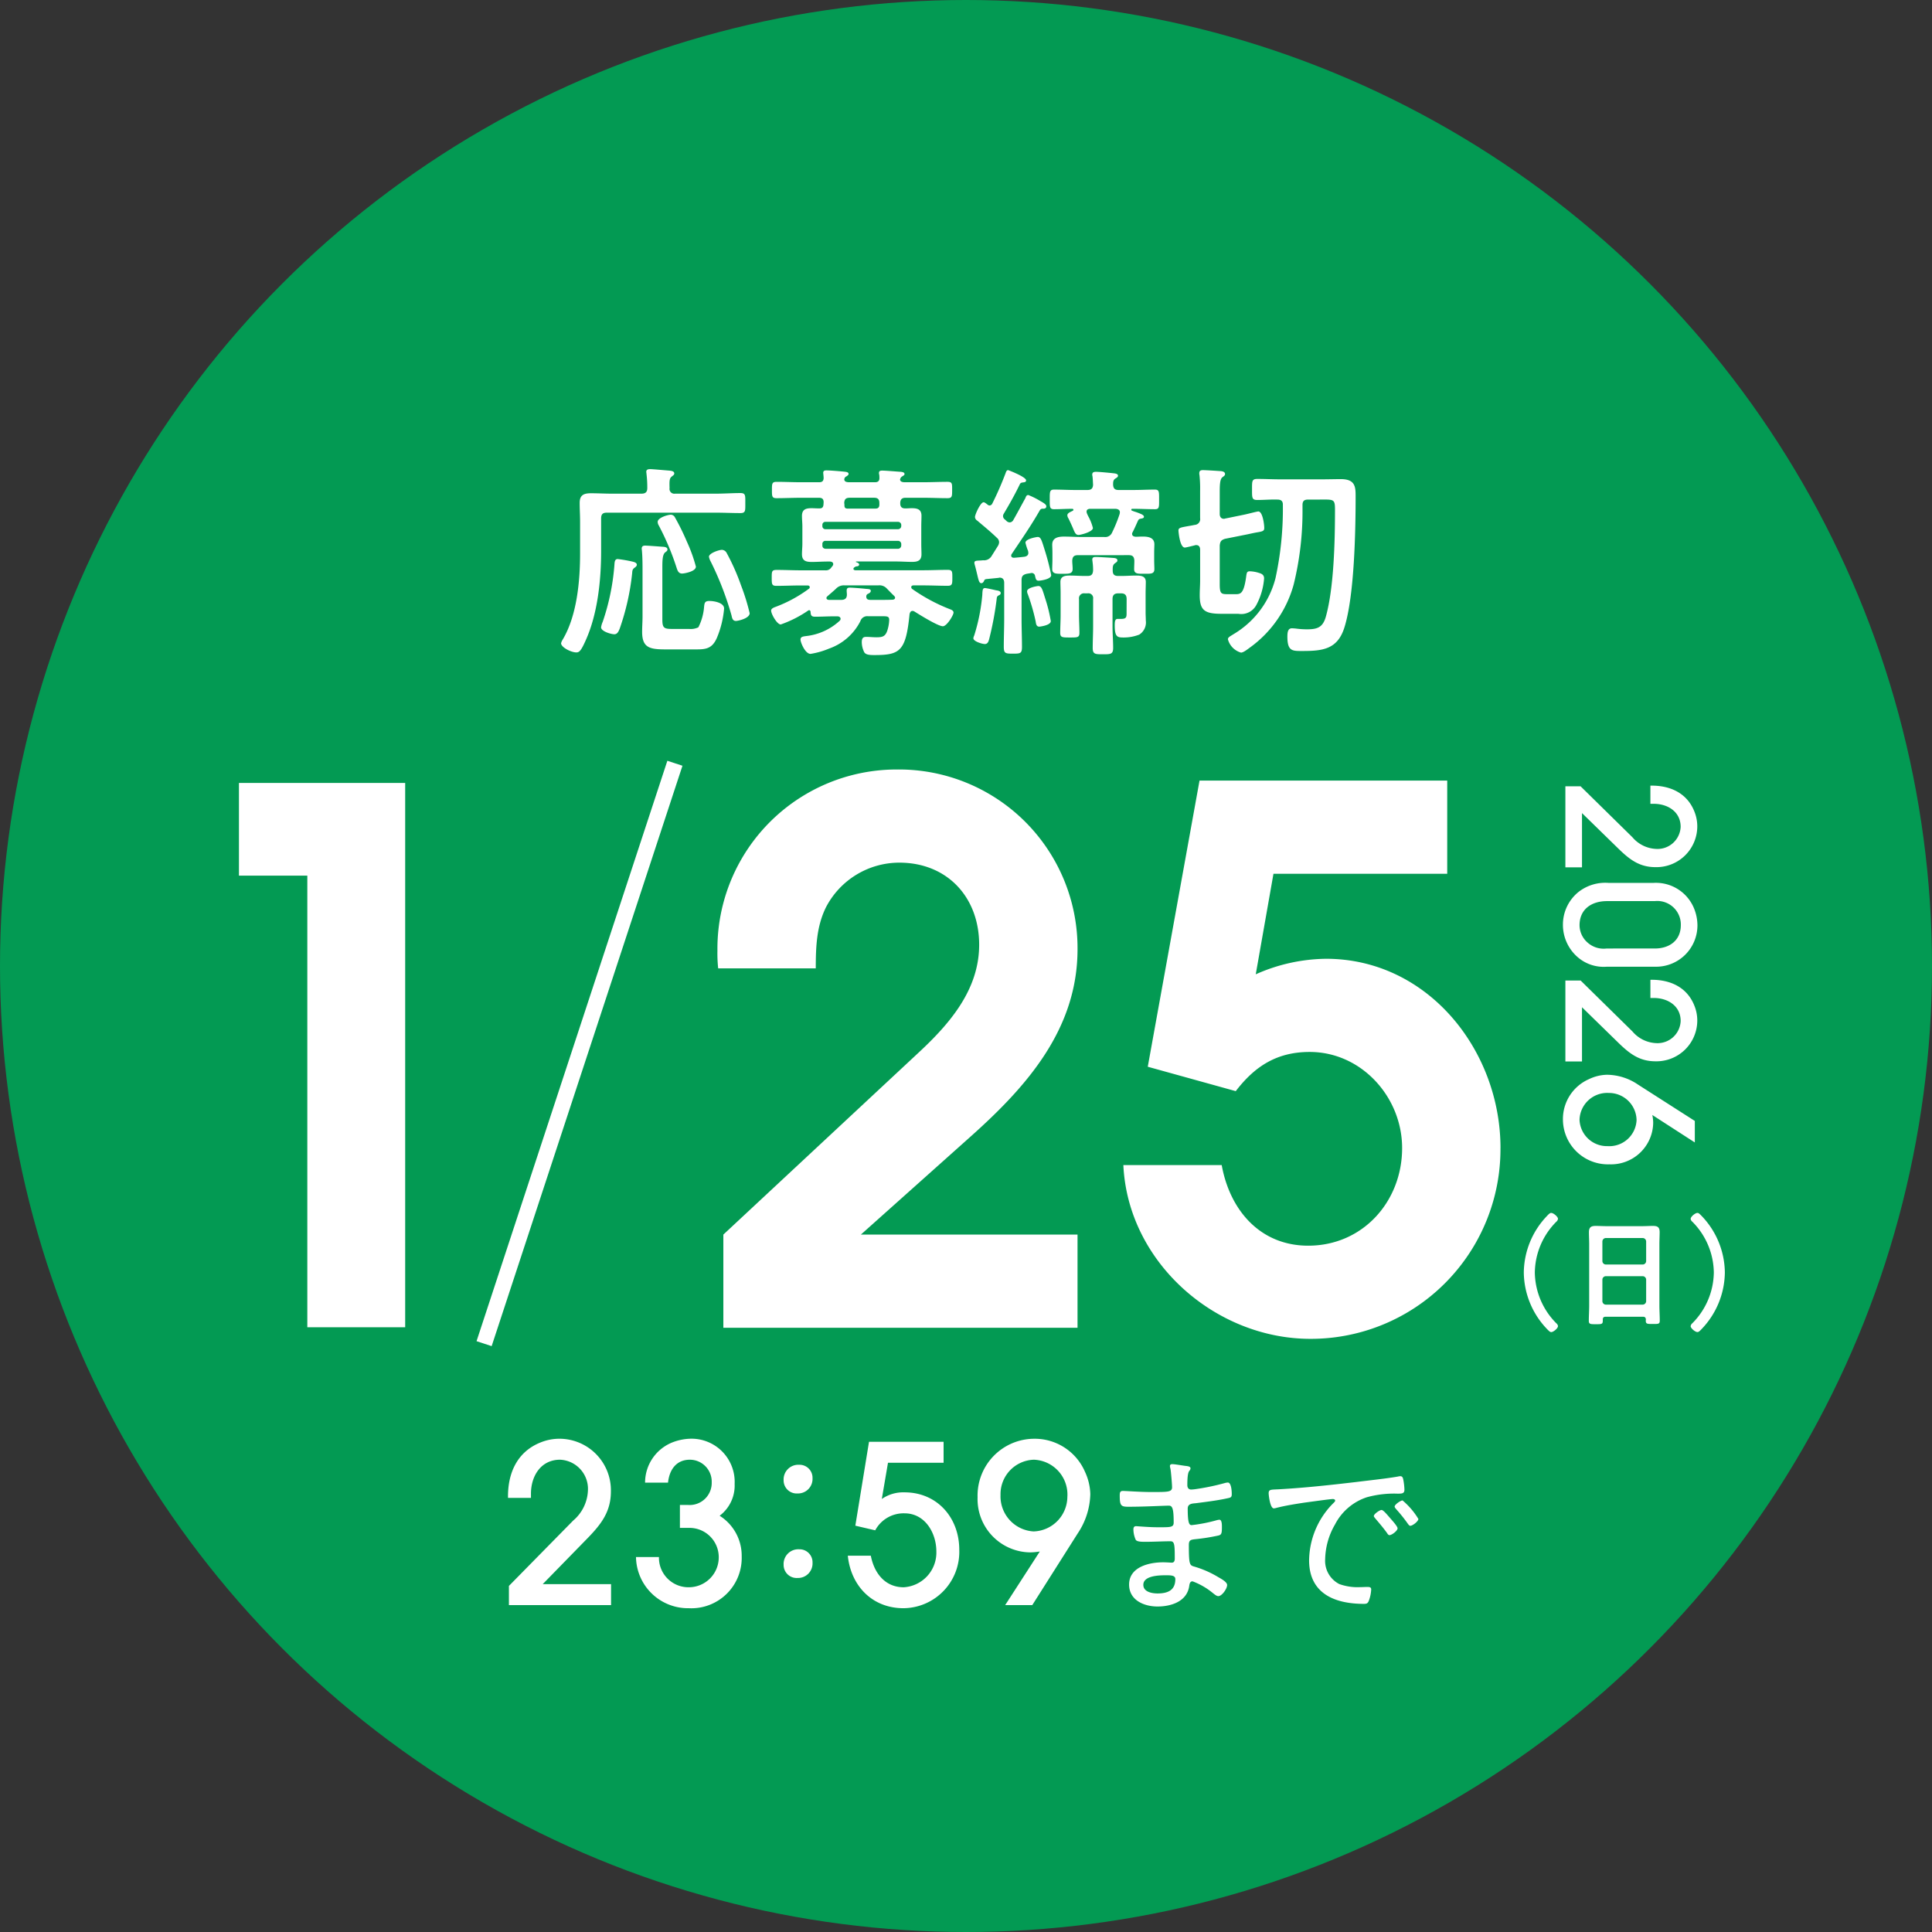 <svg xmlns="http://www.w3.org/2000/svg" width="243" height="243" viewBox="0 0 243 243">
  <rect x="0" y="0" width="243" height="243" fill="#333333" stroke="none"/>
  <g id="グループ_614" data-name="グループ 614" transform="translate(0 0.415)">
    <circle id="楕円形_7" data-name="楕円形 7" cx="121.5" cy="121.5" r="121.5" transform="translate(0 -0.415)" fill="#039a53"/>
    <path id="パス_240" data-name="パス 240" d="M-29.126-10.849c-.334,0-1.619.411-1.619.874a2.015,2.015,0,0,0,.231.617,38.794,38.794,0,0,1,2.6,6.733c.077.334.128.72.565.72.231,0,1.722-.308,1.722-.977A26.853,26.853,0,0,0-26.71-6.378a27.434,27.434,0,0,0-1.8-4.06A.711.711,0,0,0-29.126-10.849Zm-3.264,2.107a19.358,19.358,0,0,0-1.131-3.135,30.249,30.249,0,0,0-1.49-3.032.619.619,0,0,0-.514-.36c-.411,0-1.67.385-1.67.9a.866.866,0,0,0,.128.437,32.614,32.614,0,0,1,2.261,5.371c.128.385.257.694.694.694C-33.906-7.868-32.389-8.1-32.389-8.742ZM-35.4-.9c-1.028,0-1.208-.154-1.208-1.208v-6.6c0-.822.026-1.568.36-1.825.128-.1.283-.18.283-.36,0-.257-.283-.308-.463-.334-.411-.026-2-.154-2.338-.154-.257,0-.437.077-.437.385,0,.077.026.18.026.257.077.822.077,1.825.077,2.647v5.628c0,.642-.051,1.285-.051,1.927,0,2.03.977,2.21,2.981,2.21H-32.8c1.465,0,2.39.077,3.058-1.465a12.221,12.221,0,0,0,.9-3.675c0-.745-1.285-.951-1.85-.951s-.617.231-.668.745a6.8,6.8,0,0,1-.72,2.57A2.215,2.215,0,0,1-33.237-.9Zm-6.836-8.789c-.308,0-.36.283-.385.514A28.707,28.707,0,0,1-44.108-1.8a2.627,2.627,0,0,0-.206.694c0,.514,1.259.874,1.67.874.385,0,.54-.385.668-.694a30.725,30.725,0,0,0,1.568-6.964c.026-.334.026-.488.283-.694.128-.077.308-.231.308-.385,0-.283-.385-.36-.591-.411A18.057,18.057,0,0,0-42.232-9.693ZM-35.7-18.61c-.026-.9-.026-1.233.283-1.465.18-.154.308-.206.308-.385,0-.308-.437-.334-.668-.36-.411-.026-2.03-.18-2.364-.18-.257,0-.488.051-.488.334,0,.077.026.18.026.257a14.074,14.074,0,0,1,.1,1.8c0,.488-.231.694-.72.694h-3.8c-.848,0-1.7-.051-2.544-.051-.9,0-1.439.206-1.439,1.208,0,.8.051,1.568.051,2.364v4.009c0,3.444-.385,7.786-2.184,10.819a1.5,1.5,0,0,0-.206.463c0,.514,1.259,1.156,1.927,1.156.385,0,.617-.283,1.156-1.49,1.516-3.341,1.953-7.607,1.953-11.23v-4.137c0-.514.206-.72.694-.72H-29.9c1.054,0,2.082.051,3.109.051.668,0,.617-.308.617-1.259s.051-1.259-.617-1.259c-.977,0-2.03.077-3.109.077h-5.114A.6.6,0,0,1-35.7-18.61Zm28.73,6.63a.405.405,0,0,1,.411.411v.18a.423.423,0,0,1-.411.411h-9.1c-.257-.026-.411-.154-.411-.411v-.18a.378.378,0,0,1,.411-.411Zm.411-1.876a.405.405,0,0,1-.411.411h-9.1a.378.378,0,0,1-.411-.411v-.128a.372.372,0,0,1,.411-.385h9.1a.4.4,0,0,1,.411.385ZM-9.981-17.4c.463,0,.668.18.668.668v.18c0,.334-.128.514-.488.514h-3.572c-.283-.026-.334-.18-.334-.437a.964.964,0,0,0-.026-.257c.026-.488.206-.668.694-.668ZM-7.617-4.579c-.591.026-1.156.026-1.747.026h-1.028c-.308,0-.565-.051-.565-.411a.343.343,0,0,1,.231-.36c.154-.077.334-.18.334-.36,0-.231-.257-.231-.591-.257-.437-.051-1.67-.154-2.056-.154-.308,0-.385.128-.385.385,0,.18.026.334.026.488,0,.514-.283.668-.72.668h-1.568c-.206-.026-.283-.128-.283-.231s.051-.154.128-.231c.36-.308.72-.617,1.054-.925a1.354,1.354,0,0,1,1.131-.437h4.189a1.258,1.258,0,0,1,1.131.437c.308.308.591.617.9.9.051.077.1.128.1.206C-7.334-4.656-7.488-4.6-7.617-4.579ZM-14.3-1.932A7.42,7.42,0,0,1-18.564,0c-.334.051-.668.077-.668.437s.591,1.8,1.259,1.8a10.008,10.008,0,0,0,2.339-.668A7.015,7.015,0,0,0-11.7-1.881a.9.9,0,0,1,.977-.617h1.542c.822,0,1.105-.026,1.105.463A4.865,4.865,0,0,1-8.311-.7C-8.568.072-8.953.149-9.7.149c-.437,0-.848-.051-1.285-.051-.463,0-.54.283-.54.694a2.917,2.917,0,0,0,.308,1.233c.206.36.8.36,1.311.36,3.212,0,3.932-.514,4.394-5.165.051-.18.128-.385.36-.385a.434.434,0,0,1,.257.077c.617.385,2.955,1.85,3.572,1.85C-.833-1.238.015-2.626.015-2.96c0-.257-.283-.36-.488-.437A22.08,22.08,0,0,1-5.2-5.941a.279.279,0,0,1-.1-.231c0-.154.154-.206.283-.206h1.208c1.028,0,2.056.051,3.084.051.591,0,.591-.231.591-1.028,0-.771,0-.977-.591-.977-1.028,0-2.056.051-3.084.051h-8.532c-.128-.026-.231-.051-.231-.18a.2.2,0,0,1,.051-.128.752.752,0,0,1,.308-.18c.154,0,.36-.051.36-.231s-.257-.257-.385-.308c-.051-.026-.026-.077.026-.077h4.985c.694,0,1.362.051,2.03.051.694,0,1.182-.154,1.182-.951,0-.411-.026-.822-.026-1.336V-13.8c0-.488.026-.925.026-1.336,0-.822-.54-.951-1.233-.951-.231,0-.463.026-.694.026-.488.026-.745-.128-.745-.642,0-.488.206-.694.668-.694h2.236c1,0,2.03.051,3.032.051.591,0,.591-.231.591-1.028s.026-1.028-.591-1.028c-1,0-2.03.051-3.032.051H-6.2c-.231-.026-.463-.051-.514-.334a1.071,1.071,0,0,1,.051-.154l.026-.051c.051-.1.1-.128.206-.206.128-.077.283-.154.283-.283,0-.231-.283-.257-.437-.283-.488-.026-1.927-.154-2.364-.154-.206,0-.411.026-.411.283a.5.5,0,0,0,.026.206,1.945,1.945,0,0,1,.026.385c.026.411-.154.591-.565.591h-3.315c-.257-.026-.488-.051-.54-.334,0-.077.026-.1.026-.154l.026-.051a.453.453,0,0,1,.231-.206c.18-.128.257-.18.257-.308,0-.257-.411-.257-.591-.283-.488-.051-1.747-.154-2.184-.154-.206,0-.411.026-.411.308,0,.051.051.488.051.617,0,.411-.18.565-.565.565h-2.313c-1,0-2-.051-3.032-.051-.591,0-.591.231-.591,1.028s0,1.028.591,1.028c1.028,0,2.03-.051,3.032-.051h2.287c.411,0,.591.154.591.565-.026.411,0,.771-.514.771h-.128c-.308,0-.591-.026-.874-.026-.72,0-1.208.154-1.208.977,0,.437.051.874.051,1.311v2.184c0,.437-.051.874-.051,1.311,0,.848.514.977,1.233.977.668,0,1.311-.051,1.979-.051h.334c.18.026.385.077.385.334a.342.342,0,0,1-.077.206c-.051.077-.128.154-.18.231a.8.8,0,0,1-.745.334h-3.032c-1.028,0-2.056-.051-3.084-.051-.617,0-.617.206-.617.977,0,.8,0,1.028.591,1.028,1.028,0,2.056-.051,3.109-.051h.822c.1,0,.257.051.257.206a.209.209,0,0,1-.1.206,17.046,17.046,0,0,1-4.137,2.261c-.206.077-.617.206-.617.488,0,.437.745,1.747,1.208,1.747a14.508,14.508,0,0,0,3.444-1.747c.051-.026.077-.051.128-.051.128,0,.18.128.18.231.026.411.1.591.565.591.822,0,1.645-.051,2.467-.051h.308c.206,0,.437.077.437.334A.383.383,0,0,1-14.3-1.932ZM5.952-5.4c0-.283-.385-.334-.591-.36-.206-.051-1.233-.283-1.388-.283-.283,0-.308.231-.334.745,0,.154-.026.36-.051.591A23.764,23.764,0,0,1,2.611-.056a.837.837,0,0,0-.1.334c0,.385,1.105.72,1.439.72.36,0,.463-.308.54-.591A40.525,40.525,0,0,0,5.438-4.63c.026-.257.026-.385.308-.514A.305.305,0,0,0,5.952-5.4Zm6.3,3.521a19.129,19.129,0,0,0-.72-2.9C11.194-5.864,11.091-6.3,10.68-6.3c-.077,0-1.413.18-1.413.668a.953.953,0,0,0,.1.385,25.607,25.607,0,0,1,.977,3.392c.051.308.077.668.463.668C10.834-1.187,12.248-1.341,12.248-1.881ZM4.872-16.631a.423.423,0,0,1-.308.206.457.457,0,0,1-.257-.1c-.128-.1-.36-.308-.514-.308-.385,0-1.079,1.542-1.079,1.85A.564.564,0,0,0,3-14.524c.848.72,1.67,1.388,2.467,2.159a.75.75,0,0,1,.283.54,1,1,0,0,1-.154.488L4.821-10.1a1.1,1.1,0,0,1-1.054.565c-.128,0-.257.026-.36.026-.565.026-.771.026-.771.308a2.029,2.029,0,0,0,.077.334c.128.463.206.822.283,1.131.18.771.257,1.079.514,1.079.18,0,.257-.128.334-.257.077-.206.1-.206.283-.257l1.568-.154a.232.232,0,0,1,.128-.026c.411,0,.565.283.565.642v4.574c0,1.156-.051,2.313-.051,3.469,0,.848.206.874,1.156.874.925,0,1.131-.026,1.131-.848,0-1.182-.051-2.339-.051-3.495V-7.02c0-.514.154-.694.668-.822l.488-.077a.421.421,0,0,1,.54.36c.1.437.154.591.463.591.206,0,1.568-.18,1.568-.694a29.2,29.2,0,0,0-.822-3.187c-.385-1.233-.488-1.619-.874-1.619-.128,0-1.542.231-1.542.72A6.2,6.2,0,0,0,9.4-10.7c0,.077.026.154.026.231,0,.308-.206.437-.488.488-.437.051-.874.1-1.311.128-.18,0-.36-.051-.36-.283a.342.342,0,0,1,.077-.206c1.208-1.8,2.441-3.572,3.521-5.474a.4.4,0,0,1,.411-.206c.206,0,.411-.051.411-.308s-.463-.488-.771-.668a10.063,10.063,0,0,0-1.49-.745c-.231,0-.283.154-.385.411-.514.925-1,1.85-1.516,2.75a.54.54,0,0,1-.437.283.606.606,0,0,1-.411-.18,2.317,2.317,0,0,0-.257-.231.547.547,0,0,1-.18-.385.63.63,0,0,1,.1-.308c.72-1.208,1.413-2.441,2.03-3.726.1-.18.257-.18.437-.206s.334-.051.334-.257c0-.437-2.236-1.285-2.261-1.285-.18,0-.257.206-.308.36A40.253,40.253,0,0,1,4.872-16.631ZM21.782-3.063c0,.591.051.9-.668.9h-.437c-.308,0-.385.206-.385.822C20.291.1,20.625.175,21.37.175a5.325,5.325,0,0,0,2-.36A1.8,1.8,0,0,0,24.2-1.958c0-.334-.026-.668-.026-1V-5.35c0-.54.026-1.054.026-1.465,0-.745-.617-.8-1.208-.8-.617,0-1.233.051-1.85.051h-.411c-.488,0-.694-.18-.694-.694,0-.334-.026-.694.283-.9.206-.154.308-.206.308-.36,0-.231-.231-.283-.437-.308-.283-.026-1.953-.128-2.261-.128-.231,0-.463.026-.463.334,0,.077.026.154.026.231a7.986,7.986,0,0,1,.077,1.105c-.026.514-.206.72-.694.72h-.385c-.617,0-1.233-.051-1.85-.051-.591,0-1.182.077-1.182.8,0,.36.026.874.026,1.516v2.673c0,.745-.051,1.49-.051,2.21,0,.591.257.591,1.233.591s1.182,0,1.182-.617c0-.745-.051-1.465-.051-2.184v-2.03a.629.629,0,0,1,.72-.72h.36a.6.6,0,0,1,.694.694v3.495c0,.9-.051,1.8-.051,2.673,0,.8.308.8,1.311.8.925,0,1.259,0,1.259-.8,0-.874-.077-1.773-.077-2.673V-4.656c0-.488.206-.72.72-.72h.36c.488,0,.694.231.694.72Zm.283-7.118c.488,0,.668.206.694.694,0,.36-.026.72-.026,1.079,0,.617.565.565,1.259.565.822,0,1.285.051,1.285-.591,0-.257-.026-.745-.026-1.156v-.848c0-.514.026-.848.026-1.105,0-.874-.8-.977-1.49-.977-.283,0-.591.026-.874.026-.231-.026-.437-.1-.437-.36a.359.359,0,0,1,.077-.231c.231-.463.437-.925.642-1.388.128-.257.18-.257.437-.308.128-.026.334-.051.334-.231,0-.231-.437-.385-1-.591a4.079,4.079,0,0,1-.514-.18.115.115,0,0,1-.077-.1c0-.1.051-.128.128-.128h.154c.9,0,1.8.051,2.7.051.54,0,.514-.283.514-1.208,0-.977.026-1.259-.54-1.259-.9,0-1.773.051-2.673.051H20.779c-.463,0-.668-.18-.694-.668,0-.308,0-.591.283-.771.154-.1.334-.18.334-.36,0-.257-.385-.283-.591-.308-.463-.051-1.773-.18-2.184-.18-.231,0-.463.051-.463.334a.5.5,0,0,0,.026.206c.051.36.051.72.077,1.079-.026.488-.231.668-.72.668H15.331c-.9,0-1.773-.051-2.673-.051-.565,0-.54.308-.54,1.259,0,.9-.026,1.208.54,1.208.745,0,1.516-.051,2.287-.051a.144.144,0,0,1,.154.128.171.171,0,0,1-.1.128c-.308.154-.668.283-.668.565a.807.807,0,0,0,.154.411c.231.488.411.874.54,1.182.257.617.36.874.72.874.257,0,1.8-.385,1.8-.874a5.994,5.994,0,0,0-.565-1.439,4.207,4.207,0,0,1-.18-.385.75.75,0,0,1-.051-.231c0-.257.18-.334.411-.36h3.238c.283.026.54.128.54.437,0,.077-.026.154-.026.206a18.56,18.56,0,0,1-.951,2.339.933.933,0,0,1-1,.565H16.077c-.72,0-1.439-.051-2.159-.051s-1.49.128-1.49,1.028c0,.257.026.54.026,1.054v.848c0,.385-.026.771-.026,1.156,0,.617.514.591,1.285.591.8,0,1.285.026,1.285-.617,0-.36-.051-.694-.051-1.028.026-.488.206-.694.72-.694Zm12.1-4.6a.326.326,0,0,1-.154.026c-.36,0-.514-.283-.514-.591V-18.1c0-.9.026-1.645.334-1.876.154-.128.334-.206.334-.411,0-.257-.283-.334-.488-.36-.36-.026-1.927-.128-2.287-.128-.257,0-.463.051-.463.385a.874.874,0,0,0,.026.257,15.9,15.9,0,0,1,.077,1.953v3.444a.725.725,0,0,1-.668.848c-.257.051-.488.1-.694.128-1.131.206-1.362.231-1.362.591,0,.051.154,2.133.8,2.133.154,0,1.054-.231,1.259-.283a.381.381,0,0,1,.18-.026c.36,0,.488.257.488.591V-7.02c0,.617-.051,1.233-.051,1.876,0,1.876.591,2.339,2.7,2.339h2.159A2.139,2.139,0,0,0,38.1-3.911a8.379,8.379,0,0,0,.977-3.341c0-.437-.283-.591-.642-.694A4.184,4.184,0,0,0,37.3-8.151c-.385,0-.411.154-.488.745-.308,2.184-.745,2.133-1.413,2.133h-.951c-.8,0-.951-.1-.951-1.285v-4.831c.051-.514.18-.694.668-.848l2.827-.565c.463-.1.822-.18,1.105-.231.8-.128,1-.18,1-.565,0-.463-.206-2.082-.745-2.082-.154,0-1.516.36-1.8.411Zm7.272-1.747A41.03,41.03,0,0,1,40.515-7.3,11.482,11.482,0,0,1,35.221-.236c-.437.283-.694.385-.694.642a2.393,2.393,0,0,0,1.645,1.67c.308,0,.848-.437,1.131-.642a14.484,14.484,0,0,0,5.5-7.941,38.585,38.585,0,0,0,1.105-9.56v-.411c0-.514.206-.694.72-.694h1.285c1.927,0,2.082-.128,2.082,1.285,0,3.855-.128,9.817-1.156,13.466-.385,1.336-1.079,1.568-2.364,1.568A10.042,10.042,0,0,1,43.214-.93a5.41,5.41,0,0,0-.642-.051c-.514,0-.565.54-.565,1.054,0,1.85.642,1.8,1.9,1.8,2.6,0,4.446-.231,5.294-3.032,1.233-4.009,1.388-12.052,1.388-16.4,0-1.182-.026-2.184-1.85-2.184-.8,0-1.568.026-2.364.026H41.055c-.925,0-1.876-.051-2.827-.051-.694,0-.668.283-.668,1.311,0,1.054-.026,1.336.668,1.336.848,0,1.67-.077,2.518-.051C41.209-17.171,41.44-16.991,41.44-16.529Z" transform="translate(119.916 79.591)" fill="#fff"/>
    <path id="パス_242" data-name="パス 242" d="M8.038,1.859V-66.6H-12.87v11.657h8.6v56.8Z" transform="translate(42.924 164.663)" fill="#fff"/>
    <line id="線_7" data-name="線 7" x1="24" y2="73" transform="translate(60.888 95.585)" fill="none" stroke="#fff" stroke-width="2"/>
    <path id="パス_245" data-name="パス 245" d="M-42.877.568V-2.068h-8.6l5.717-5.856C-44.1-9.645-42.9-11.2-42.9-13.725A6.481,6.481,0,0,0-49.4-20.358a6.277,6.277,0,0,0-2.359.472c-2.914,1.166-4.108,3.83-4.08,6.855v.111h2.886v-.527c0-2.22,1.249-4.274,3.663-4.274a3.671,3.671,0,0,1,3.5,3.913,5.217,5.217,0,0,1-1.859,3.747l-8.076,8.215V.568Zm16.43-6.134a5.942,5.942,0,0,0-2.775-5.107,4.756,4.756,0,0,0,1.887-4,5.431,5.431,0,0,0-5.551-5.689,6.733,6.733,0,0,0-2.082.389A5.451,5.451,0,0,0-38.6-14.835h2.886c.167-1.61,1.027-2.886,2.748-2.886a2.755,2.755,0,0,1,2.748,2.831,2.777,2.777,0,0,1-3,2.859h-1v2.886h1.055a3.687,3.687,0,0,1,3.83,3.691A3.761,3.761,0,0,1-33.025-1.68a3.712,3.712,0,0,1-3.83-3.8h-2.886A6.539,6.539,0,0,0-33.108.957,6.333,6.333,0,0,0-26.447-5.565Zm7.216-11.518a1.848,1.848,0,0,0-1.943,1.943,1.641,1.641,0,0,0,1.748,1.665,1.828,1.828,0,0,0,1.887-1.915A1.632,1.632,0,0,0-19.231-17.083Zm0,10.63a1.848,1.848,0,0,0-1.943,1.943,1.641,1.641,0,0,0,1.748,1.665A1.828,1.828,0,0,0-17.538-4.76,1.632,1.632,0,0,0-19.231-6.453ZM.918-6.4c0-4.024-2.775-7.216-6.883-7.216a4.733,4.733,0,0,0-2.859.833l.777-4.552h6.994v-2.637h-9.381L-12.154-9.423l2.5.583a4.051,4.051,0,0,1,3.691-2.137c2.581,0,4,2.47,4,4.8a4.367,4.367,0,0,1-4.108,4.5c-2.359,0-3.719-1.8-4.135-3.969H-13.1C-12.709-1.846-10.017.957-6.1.957A7.089,7.089,0,0,0,.918-6.4ZM17.4-13.392a7.04,7.04,0,0,0-.666-2.8,6.88,6.88,0,0,0-6.467-4.163A7.145,7.145,0,0,0,3.222-13,6.7,6.7,0,0,0,9.855-6.065a8.674,8.674,0,0,0,1.193-.111L6.691.568H10.1l5.717-9.02A9.23,9.23,0,0,0,17.4-13.392Zm-2.886.305A4.385,4.385,0,0,1,10.271-8.7a4.415,4.415,0,0,1-4.163-4.579A4.332,4.332,0,0,1,10.3-17.721,4.385,4.385,0,0,1,14.517-13.087Zm12.358,9.9c.633,0,1.221,0,1.221.475C28.1-1.286,27.124-.9,25.857-.9c-.678,0-1.787-.181-1.787-1.085C24.071-3.14,26.061-3.186,26.875-3.186Zm.859-13.975c-.181,0-.317.045-.317.249a1.8,1.8,0,0,0,.068.339c.068.362.2,1.945.2,2.329,0,.611-.588.588-2.646.588-1.4,0-3.121-.136-3.55-.136-.362,0-.384.249-.384.588,0,1.266.158,1.4,1.085,1.4,2.148,0,4.365-.136,5.111-.136.452,0,.588.475.588,2.126,0,.633-.452.588-2.058.588-1.063,0-2.6-.136-2.668-.136-.249,0-.339.158-.339.407a3.265,3.265,0,0,0,.294,1.312c.158.226.611.249,1.221.249,1.04,0,2.216-.068,3.143-.068.5,0,.543.407.543,2.035,0,.2.045.656-.384.656-.045,0-.678-.045-1.085-.045-1.764,0-4.274.588-4.274,2.8,0,1.967,1.877,2.759,3.573,2.759s3.663-.611,3.98-2.51c.045-.271.068-.656.43-.656A8.861,8.861,0,0,1,32.845-.924c.181.136.43.362.656.362.452,0,1.108-.927,1.108-1.4,0-.384-.769-.791-1.085-.972a12.693,12.693,0,0,0-2.94-1.312c-.678-.2-.791-.113-.791-2.759,0-.633.271-.656.859-.724A24.865,24.865,0,0,0,33.5-8.183c.384-.09.452-.249.452-1.018,0-.249.023-.972-.317-.972a2.037,2.037,0,0,0-.362.068,19.489,19.489,0,0,1-3.121.611c-.294,0-.5-.181-.5-2.08,0-.633.588-.633,1.04-.678,1.2-.158,2.533-.317,3.709-.565.633-.136.791-.113.791-.588,0-.317-.045-1.447-.5-1.447a1.942,1.942,0,0,0-.384.068,29.156,29.156,0,0,1-3.709.769,4.416,4.416,0,0,1-.52.045c-.317,0-.475-.226-.475-.543,0-1.357.136-1.651.249-1.809A.458.458,0,0,0,30-16.641c0-.249-.384-.271-.746-.317C28.933-17,28.028-17.161,27.734-17.161Zm12.1,3.663c0,.136.158,1.9.656,1.9a1.8,1.8,0,0,0,.339-.068c1.153-.294,2.329-.475,3.505-.656.543-.068,3.234-.452,3.573-.452.113,0,.294.045.294.2,0,.113-.113.2-.43.52a10.357,10.357,0,0,0-2.849,6.988C44.921-.879,48.155.41,51.8.41c.339,0,.475-.045.611-.339a4.618,4.618,0,0,0,.317-1.47c0-.317-.249-.317-.52-.317s-.588.023-.882.023a6.8,6.8,0,0,1-2.6-.384,3.277,3.277,0,0,1-1.787-3.143,9.021,9.021,0,0,1,1.244-4.365,6.952,6.952,0,0,1,4-3.415,12.888,12.888,0,0,1,3.844-.452c.565,0,.882,0,.882-.5a7.476,7.476,0,0,0-.136-1.221c-.045-.226-.09-.475-.384-.475a1.323,1.323,0,0,0-.294.045c-1.56.271-3.573.475-5.179.678-3.279.384-6.558.746-9.86.927C40.127-13.95,39.833-14,39.833-13.5Zm16.847.9c-.249,0-1,.52-1,.769,0,.113.113.226.181.317a19.3,19.3,0,0,1,1.47,1.832c.09.113.181.271.317.271.294,0,1.018-.565,1.018-.859A9.373,9.373,0,0,0,56.68-12.593Zm-2.646,1.2c-.226,0-.972.5-.972.769,0,.09.136.226.181.294.52.611,1.04,1.221,1.493,1.854.068.113.158.249.294.249.294,0,1.018-.543,1.018-.859,0-.249-.724-1.04-.882-1.221C54.736-10.807,54.261-11.395,54.035-11.395Z" transform="translate(119.735 200.903)" fill="#fff"/>
    <path id="パス_35987" data-name="パス 35987" d="M-9.34,1.658C-9.108,1.889-9,2-8.846,2-8.584,2-8,1.534-8,1.241A.577.577,0,0,0-8.214.887a9.213,9.213,0,0,1-2.7-6.383,9.213,9.213,0,0,1,2.7-6.383A.582.582,0,0,0-8-12.25c0-.247-.555-.74-.863-.74-.154,0-.339.185-.509.37A10.436,10.436,0,0,0-12.3-5.5,10.425,10.425,0,0,0-9.34,1.658ZM-2.417-4.6a.441.441,0,0,1,.432-.432H2.656a.441.441,0,0,1,.432.432v2.714a.441.441,0,0,1-.432.432H-1.985a.441.441,0,0,1-.432-.432Zm.432-1.9a.441.441,0,0,1-.432-.432V-9.4a.441.441,0,0,1,.432-.432H2.656a.441.441,0,0,1,.432.432V-6.93a.441.441,0,0,1-.432.432ZM3.057.424a.427.427,0,0,0-.015.139c0,.416.185.416.879.416S4.8.995,4.8.563c0-.648-.046-1.28-.046-1.927V-9.089c0-.493.031-.987.031-1.48,0-.632-.262-.786-.848-.786-.447,0-.894.031-1.341.031h-4.5c-.463,0-.91-.031-1.357-.031-.6,0-.848.185-.848.8,0,.493.031.971.031,1.465v7.756c0,.632-.046,1.28-.046,1.927,0,.416.216.416.879.416.725,0,.879,0,.879-.432V.424c0-.247.108-.355.355-.355h4.7C2.934.07,3.042.178,3.057.424Zm6.969-13.075c-.231-.231-.339-.339-.493-.339-.262,0-.848.463-.848.756a.577.577,0,0,0,.216.355A9.213,9.213,0,0,1,11.6-5.5,9.213,9.213,0,0,1,8.9.887a.582.582,0,0,0-.216.37c0,.247.555.74.863.74.154,0,.339-.185.509-.37A10.436,10.436,0,0,0,12.987-5.5,10.425,10.425,0,0,0,10.026-12.651Z" transform="translate(203.959 165.131)" fill="#fff"/>
    <path id="パス_35988" data-name="パス 35988" d="M11.088,0V-2.09H4.268L8.8-6.732c1.32-1.364,2.266-2.6,2.266-4.6a5.138,5.138,0,0,0-5.148-5.258,4.975,4.975,0,0,0-1.87.374C1.738-15.29.792-13.178.814-10.78v.088H3.1v-.418c0-1.76.99-3.388,2.9-3.388a2.91,2.91,0,0,1,2.772,3.1A4.135,4.135,0,0,1,7.3-8.426L.9-1.914V0Zm12.5-11.242A5.2,5.2,0,0,0,18.37-16.61a5.711,5.711,0,0,0-2.09.418,5.179,5.179,0,0,0-3.234,5.1v5.676a5.469,5.469,0,0,0,1.122,3.74A5.268,5.268,0,0,0,18.282.308,5.371,5.371,0,0,0,22.4-1.562a4.988,4.988,0,0,0,1.188-3.674ZM21.3-5.192a3.031,3.031,0,0,1-.726,2.376,2.913,2.913,0,0,1-2.2,1.034c-2.024,0-3.036-1.518-3.036-3.454v-6.006a2.961,2.961,0,0,1,3.014-3.278c1.936,0,2.948,1.43,2.948,3.278ZM35.508,0V-2.09h-6.82L33.22-6.732c1.32-1.364,2.266-2.6,2.266-4.6a5.138,5.138,0,0,0-5.148-5.258,4.975,4.975,0,0,0-1.87.374c-2.31.924-3.256,3.036-3.234,5.434v.088h2.288v-.418c0-1.76.99-3.388,2.9-3.388A2.91,2.91,0,0,1,33.2-11.4a4.135,4.135,0,0,1-1.474,2.97l-6.4,6.512V0ZM48.444-5.544a5.3,5.3,0,0,0-5.236-5.5,4.837,4.837,0,0,0-.968.11l3.454-5.346H42.988L38.412-9.13A7.04,7.04,0,0,0,37.18-5.236a5.453,5.453,0,0,0,.55,2.266,5.472,5.472,0,0,0,5.1,3.278A5.661,5.661,0,0,0,48.444-5.544ZM46.156-5.3a3.449,3.449,0,0,1-3.322,3.52,3.48,3.48,0,0,1-3.366-3.674,3.474,3.474,0,0,1,3.41-3.5A3.431,3.431,0,0,1,46.156-5.3Z" transform="translate(196.888 97.585) rotate(90)" fill="#fff"/>
    <path id="パス_36121" data-name="パス 36121" d="M48.639,0V-11.718H21.39L35.34-24.18c7.068-6.324,13.3-13.485,13.3-23.436a22.467,22.467,0,0,0-22.692-22.6A22.546,22.546,0,0,0,3.348-47.43,17.92,17.92,0,0,0,3.441-45.2H15.717c0-2.7.093-5.3,1.3-7.719a10.4,10.4,0,0,1,9.207-5.58c6.045,0,10.044,4.371,10.044,10.323,0,5.673-3.72,9.951-7.626,13.578L4.092-11.718V0Zm53.2-22.6c0-12.276-9.114-23.808-21.948-23.808a22.228,22.228,0,0,0-8.835,1.953L73.284-57.1H95.139V-68.82H63.984l-6.51,35.991L68.541-29.76c2.418-3.162,5.208-4.929,9.3-4.929,6.51,0,11.625,5.673,11.625,12.09,0,6.7-4.929,12.276-11.811,12.276-6.045,0-9.858-4.464-10.881-10.137H54.405C54.963-8.277,65.937,1.395,77.934,1.395A23.855,23.855,0,0,0,101.835-22.6Z" transform="translate(86.888 166.585)" fill="#fff"/>
  </g>
</svg>

